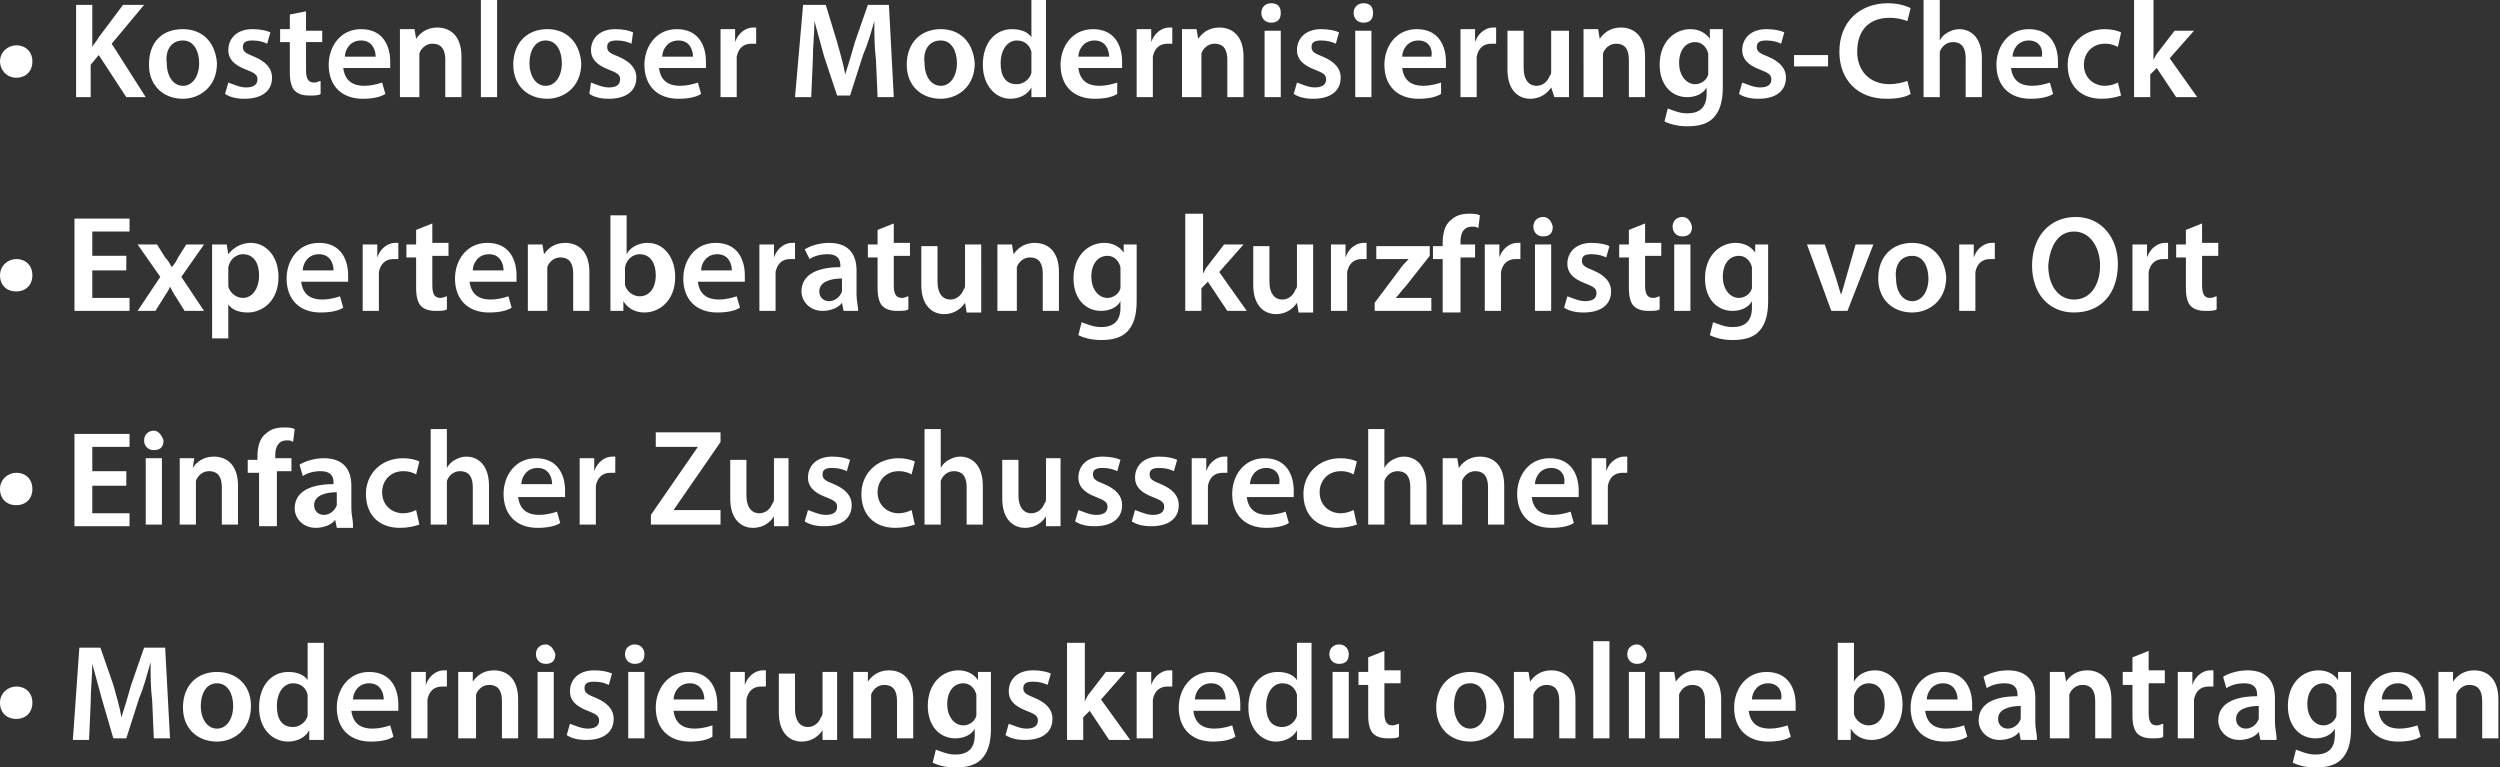 <?xml version="1.0" encoding="utf-8"?>
<!-- Generator: Adobe Illustrator 27.7.0, SVG Export Plug-In . SVG Version: 6.00 Build 0)  -->
<svg version="1.1" id="uuid-805ef5be-a164-449d-b305-e7ffd9c879d7"
	 xmlns="http://www.w3.org/2000/svg" xmlns:xlink="http://www.w3.org/1999/xlink" x="0px" y="0px" viewBox="0 0 154.4 47.4"
	 style="enable-background:new 0 0 154.4 47.4;" xml:space="preserve">
<rect x="0" y="0" width="154.4" height="47.4" fill="#333333" stroke="none"/>
<style type="text/css">
	.st0{clip-path:url(#SVGID_00000045584658401805869520000016108158160387322767_);fill:#FFFFFF;}
</style>
<g>
	<defs>
		<rect id="SVGID_1_" x="0" y="0" width="154.4" height="47.4"/>
	</defs>
	<clipPath id="SVGID_00000156545306646507750480000000764616166179109768_">
		<use xlink:href="#SVGID_1_"  style="overflow:visible;"/>
	</clipPath>
	<path style="clip-path:url(#SVGID_00000156545306646507750480000000764616166179109768_);fill:#FFFFFF;" d="M150.7,45.6h1v-2.4
		c0-0.1,0-0.2,0-0.3c0.1-0.3,0.4-0.6,0.8-0.6c0.6,0,0.8,0.4,0.8,1v2.3h1v-2.4c0-1.3-0.7-1.8-1.5-1.8c-0.7,0-1.1,0.4-1.3,0.7h0l0-0.6
		h-0.9c0,0.4,0,0.7,0,1.2V45.6z M147.1,43.2c0-0.4,0.3-1,1-1c0.7,0,0.9,0.6,0.9,1H147.1z M149.8,43.9c0-0.1,0-0.2,0-0.4
		c0-0.9-0.4-2-1.8-2c-1.3,0-2,1.1-2,2.2c0,1.3,0.8,2.1,2.1,2.1c0.6,0,1.1-0.1,1.4-0.3l-0.2-0.7c-0.3,0.1-0.7,0.2-1.1,0.2
		c-0.7,0-1.2-0.3-1.3-1.1H149.8z M144.3,43.8c0,0.1,0,0.3,0,0.4c-0.1,0.4-0.5,0.6-0.8,0.6c-0.6,0-1-0.6-1-1.3c0-0.8,0.4-1.3,1-1.3
		c0.4,0,0.7,0.3,0.8,0.7c0,0.1,0,0.2,0,0.3V43.8z M144.4,41.5l0,0.5h0c-0.2-0.3-0.6-0.6-1.2-0.6c-1,0-1.9,0.8-1.9,2.2
		c0,1.2,0.7,2,1.7,2c0.5,0,1-0.2,1.2-0.6h0v0.4c0,0.9-0.5,1.2-1.2,1.2c-0.5,0-0.9-0.2-1.2-0.3l-0.2,0.8c0.4,0.2,0.9,0.3,1.4,0.3
		c0.6,0,1.2-0.1,1.6-0.5c0.4-0.4,0.6-1,0.6-1.9v-2.3c0-0.6,0-0.9,0-1.2H144.4z M139.5,44.2c0,0.1,0,0.2,0,0.2
		c-0.1,0.3-0.4,0.6-0.8,0.6c-0.3,0-0.6-0.2-0.6-0.6c0-0.6,0.7-0.8,1.4-0.8V44.2z M140.6,45.6c0-0.3-0.1-0.6-0.1-1v-1.5
		c0-0.9-0.4-1.7-1.7-1.7c-0.6,0-1.2,0.2-1.5,0.4l0.2,0.7c0.3-0.2,0.7-0.3,1.1-0.3c0.7,0,0.8,0.4,0.8,0.7V43c-1.5,0-2.4,0.5-2.4,1.5
		c0,0.6,0.5,1.2,1.3,1.2c0.5,0,1-0.2,1.2-0.5h0l0.1,0.5H140.6z M134.5,45.6h1v-2.1c0-0.1,0-0.2,0-0.3c0.1-0.5,0.4-0.8,0.9-0.8
		c0.1,0,0.2,0,0.3,0v-1c-0.1,0-0.1,0-0.2,0c-0.4,0-0.9,0.3-1.1,0.9h0l0-0.8h-0.9c0,0.4,0,0.8,0,1.3V45.6z M131.7,40.6v0.9h-0.6v0.8
		h0.6v1.9c0,0.5,0.1,0.9,0.3,1.1c0.2,0.2,0.5,0.3,0.9,0.3c0.3,0,0.6,0,0.7-0.1l0-0.8c-0.1,0-0.2,0.1-0.4,0.1c-0.4,0-0.5-0.3-0.5-0.8
		v-1.8h1v-0.8h-1v-1.2L131.7,40.6z M126.8,45.6h1v-2.4c0-0.1,0-0.2,0-0.3c0.1-0.3,0.4-0.6,0.8-0.6c0.6,0,0.8,0.4,0.8,1v2.3h1v-2.4
		c0-1.3-0.7-1.8-1.5-1.8c-0.7,0-1.1,0.4-1.3,0.7h0l-0.1-0.6h-0.9c0,0.4,0,0.7,0,1.2V45.6z M124.8,44.2c0,0.1,0,0.2,0,0.2
		c-0.1,0.3-0.4,0.6-0.8,0.6c-0.3,0-0.6-0.2-0.6-0.6c0-0.6,0.7-0.8,1.4-0.8V44.2z M125.8,45.6c0-0.3-0.1-0.6-0.1-1v-1.5
		c0-0.9-0.4-1.7-1.7-1.7c-0.6,0-1.2,0.2-1.5,0.4l0.2,0.7c0.3-0.2,0.7-0.3,1.1-0.3c0.7,0,0.8,0.4,0.8,0.7V43c-1.5,0-2.4,0.5-2.4,1.5
		c0,0.6,0.5,1.2,1.3,1.2c0.5,0,1-0.2,1.2-0.5h0l0.1,0.5H125.8z M119,43.2c0-0.4,0.3-1,1-1c0.7,0,0.9,0.6,0.9,1H119z M121.8,43.9
		c0-0.1,0-0.2,0-0.4c0-0.9-0.4-2-1.8-2c-1.3,0-2,1.1-2,2.2c0,1.3,0.8,2.1,2.1,2.1c0.6,0,1.1-0.1,1.4-0.3l-0.2-0.7
		c-0.3,0.1-0.7,0.2-1.1,0.2c-0.7,0-1.2-0.3-1.3-1.1H121.8z M114.5,43.3c0-0.1,0-0.2,0-0.3c0.1-0.5,0.5-0.8,0.9-0.8
		c0.7,0,1,0.6,1,1.3c0,0.8-0.4,1.3-1,1.3c-0.4,0-0.8-0.3-0.9-0.7c0-0.1,0-0.2,0-0.2V43.3z M114.3,45.6l0-0.6h0
		c0.3,0.5,0.8,0.7,1.3,0.7c0.9,0,1.9-0.7,1.9-2.2c0-1.2-0.7-2.1-1.7-2.1c-0.6,0-1.1,0.3-1.3,0.7h0v-2.4h-1v4.8c0,0.4,0,0.9,0,1.2
		H114.3z M108.2,43.2c0-0.4,0.3-1,1-1c0.7,0,0.9,0.6,0.8,1H108.2z M110.9,43.9c0-0.1,0-0.2,0-0.4c0-0.9-0.4-2-1.8-2
		c-1.3,0-2,1.1-2,2.2c0,1.3,0.8,2.1,2.1,2.1c0.6,0,1.1-0.1,1.4-0.3l-0.2-0.7c-0.3,0.1-0.7,0.2-1.1,0.2c-0.7,0-1.2-0.3-1.3-1.1H110.9
		z M102.7,45.6h1v-2.4c0-0.1,0-0.2,0-0.3c0.1-0.3,0.4-0.6,0.8-0.6c0.6,0,0.8,0.4,0.8,1v2.3h1v-2.4c0-1.3-0.7-1.8-1.5-1.8
		c-0.7,0-1.1,0.4-1.3,0.7h0l-0.1-0.6h-0.9c0,0.4,0,0.7,0,1.2V45.6z M101.1,39.8c-0.3,0-0.6,0.2-0.6,0.6c0,0.3,0.2,0.6,0.6,0.6
		c0.4,0,0.6-0.2,0.6-0.6C101.6,40.1,101.4,39.8,101.1,39.8 M101.6,41.5h-1v4.1h1V41.5z M98.4,45.6h1v-6h-1V45.6z M93.7,45.6h1v-2.4
		c0-0.1,0-0.2,0-0.3c0.1-0.3,0.4-0.6,0.8-0.6c0.6,0,0.8,0.4,0.8,1v2.3h1v-2.4c0-1.3-0.7-1.8-1.5-1.8c-0.7,0-1.1,0.4-1.3,0.7h0
		l-0.1-0.6h-0.9c0,0.4,0,0.7,0,1.2V45.6z M90.8,42.2c0.7,0,1,0.7,1,1.4c0,0.8-0.4,1.4-1,1.4c-0.6,0-1-0.6-1-1.4
		C89.8,42.9,90,42.2,90.8,42.2 M90.8,41.5c-1.2,0-2.1,0.8-2.1,2.2c0,1.3,0.9,2.1,2.1,2.1c1,0,2.1-0.7,2.1-2.2
		C92.8,42.3,92,41.5,90.8,41.5 M84.5,40.6v0.9h-0.6v0.8h0.6v1.9c0,0.5,0.1,0.9,0.3,1.1c0.2,0.2,0.5,0.3,0.9,0.3c0.3,0,0.6,0,0.7-0.1
		l0-0.8c-0.1,0-0.2,0.1-0.4,0.1c-0.4,0-0.5-0.3-0.5-0.8v-1.8h1v-0.8h-1v-1.2L84.5,40.6z M82.7,39.8c-0.3,0-0.6,0.2-0.6,0.6
		c0,0.3,0.2,0.6,0.6,0.6c0.4,0,0.6-0.2,0.6-0.6C83.3,40.1,83.1,39.8,82.7,39.8 M83.3,41.5h-1v4.1h1V41.5z M80.1,43.9
		c0,0.1,0,0.2,0,0.3c-0.1,0.4-0.5,0.7-0.9,0.7c-0.7,0-1-0.5-1-1.3c0-0.8,0.4-1.4,1-1.4c0.5,0,0.8,0.3,0.9,0.7c0,0.1,0,0.2,0,0.3
		V43.9z M80.1,39.7V42h0c-0.2-0.3-0.6-0.5-1.2-0.5c-1,0-1.8,0.8-1.8,2.2c0,1.3,0.8,2.1,1.7,2.1c0.6,0,1.1-0.3,1.3-0.7h0l0,0.6h0.9
		c0-0.3,0-0.7,0-1.2v-4.8H80.1z M73.8,43.2c0-0.4,0.3-1,1-1c0.7,0,0.9,0.6,0.9,1H73.8z M76.6,43.9c0-0.1,0-0.2,0-0.4
		c0-0.9-0.4-2-1.8-2c-1.3,0-2,1.1-2,2.2c0,1.3,0.8,2.1,2.1,2.1c0.6,0,1.1-0.1,1.4-0.3l-0.2-0.7c-0.3,0.1-0.7,0.2-1.1,0.2
		c-0.7,0-1.2-0.3-1.3-1.1H76.6z M70.2,45.6h1v-2.1c0-0.1,0-0.2,0-0.3c0.1-0.5,0.4-0.8,0.9-0.8c0.1,0,0.2,0,0.3,0v-1
		c-0.1,0-0.1,0-0.2,0c-0.4,0-0.9,0.3-1.1,0.9h0l0-0.8h-0.9c0,0.4,0,0.8,0,1.3V45.6z M66.9,39.7h-1v6h1v-1.4l0.4-0.4l1.2,1.8h1.3
		L68,43.2l1.5-1.7h-1.2l-1,1.3c-0.1,0.1-0.2,0.3-0.3,0.5h0V39.7z M62.1,45.4c0.3,0.2,0.7,0.3,1.2,0.3c1.1,0,1.7-0.5,1.7-1.3
		c0-0.6-0.4-1-1.1-1.3c-0.5-0.2-0.7-0.3-0.7-0.6c0-0.3,0.2-0.4,0.6-0.4c0.4,0,0.7,0.1,0.9,0.2l0.2-0.7c-0.2-0.1-0.6-0.2-1.1-0.2
		c-1,0-1.5,0.6-1.5,1.3c0,0.5,0.3,0.9,1.1,1.2c0.5,0.2,0.7,0.3,0.7,0.6c0,0.3-0.2,0.5-0.7,0.5c-0.4,0-0.8-0.2-1.1-0.3L62.1,45.4z
		 M60.3,43.8c0,0.1,0,0.3,0,0.4c-0.1,0.4-0.5,0.6-0.8,0.6c-0.6,0-1-0.6-1-1.3c0-0.8,0.4-1.3,1-1.3c0.4,0,0.7,0.3,0.8,0.7
		c0,0.1,0,0.2,0,0.3V43.8z M60.4,41.5l0,0.5h0c-0.2-0.3-0.6-0.6-1.2-0.6c-1,0-1.9,0.8-1.9,2.2c0,1.2,0.7,2,1.7,2
		c0.5,0,1-0.2,1.2-0.6h0v0.4c0,0.9-0.5,1.2-1.2,1.2c-0.5,0-0.9-0.2-1.2-0.3l-0.2,0.8c0.4,0.2,0.9,0.3,1.4,0.3c0.6,0,1.2-0.1,1.6-0.5
		c0.4-0.4,0.6-1,0.6-1.9v-2.3c0-0.6,0-0.9,0-1.2H60.4z M52.8,45.6h1v-2.4c0-0.1,0-0.2,0-0.3c0.1-0.3,0.4-0.6,0.8-0.6
		c0.6,0,0.8,0.4,0.8,1v2.3h1v-2.4c0-1.3-0.7-1.8-1.5-1.8c-0.7,0-1.1,0.4-1.3,0.7h0l0-0.6h-0.9c0,0.4,0,0.7,0,1.2V45.6z M51.8,41.5
		h-1V44c0,0.1,0,0.2-0.1,0.3c-0.1,0.3-0.4,0.6-0.8,0.6c-0.5,0-0.8-0.4-0.8-1.1v-2.2h-1V44c0,1.3,0.7,1.8,1.4,1.8
		c0.7,0,1.1-0.4,1.3-0.7h0l0,0.6h0.9c0-0.3,0-0.7,0-1.2V41.5z M45.1,45.6h1v-2.1c0-0.1,0-0.2,0-0.3c0.1-0.5,0.4-0.8,0.9-0.8
		c0.1,0,0.2,0,0.3,0v-1c-0.1,0-0.1,0-0.2,0c-0.4,0-0.9,0.3-1.1,0.9h0l0-0.8h-0.9c0,0.4,0,0.8,0,1.3V45.6z M41.6,43.2
		c0-0.4,0.3-1,1-1c0.7,0,0.9,0.6,0.9,1H41.6z M44.3,43.9c0-0.1,0-0.2,0-0.4c0-0.9-0.4-2-1.8-2c-1.3,0-2,1.1-2,2.2
		c0,1.3,0.8,2.1,2.1,2.1c0.6,0,1.1-0.1,1.4-0.3L44,44.8c-0.3,0.1-0.7,0.2-1.1,0.2c-0.7,0-1.2-0.3-1.3-1.1H44.3z M39.2,39.8
		c-0.3,0-0.6,0.2-0.6,0.6c0,0.3,0.2,0.6,0.6,0.6c0.4,0,0.6-0.2,0.6-0.6C39.8,40.1,39.6,39.8,39.2,39.8 M39.8,41.5h-1v4.1h1V41.5z
		 M35,45.4c0.3,0.2,0.7,0.3,1.2,0.3c1.1,0,1.7-0.5,1.7-1.3c0-0.6-0.4-1-1.1-1.3c-0.5-0.2-0.7-0.3-0.7-0.6c0-0.3,0.2-0.4,0.6-0.4
		c0.4,0,0.7,0.1,0.9,0.2l0.2-0.7c-0.2-0.1-0.6-0.2-1.1-0.2c-1,0-1.5,0.6-1.5,1.3c0,0.5,0.3,0.9,1.1,1.2c0.5,0.2,0.7,0.3,0.7,0.6
		c0,0.3-0.2,0.5-0.7,0.5c-0.4,0-0.8-0.2-1.1-0.3L35,45.4z M33.7,39.8c-0.3,0-0.6,0.2-0.6,0.6c0,0.3,0.2,0.6,0.6,0.6
		c0.4,0,0.6-0.2,0.6-0.6C34.2,40.1,34,39.8,33.7,39.8 M34.2,41.5h-1v4.1h1V41.5z M28.4,45.6h1v-2.4c0-0.1,0-0.2,0-0.3
		c0.1-0.3,0.4-0.6,0.8-0.6c0.6,0,0.8,0.4,0.8,1v2.3h1v-2.4c0-1.3-0.7-1.8-1.5-1.8c-0.7,0-1.1,0.4-1.3,0.7h0l0-0.6h-0.9
		c0,0.4,0,0.7,0,1.2V45.6z M25.4,45.6h1v-2.1c0-0.1,0-0.2,0-0.3c0.1-0.5,0.4-0.8,0.9-0.8c0.1,0,0.2,0,0.3,0v-1c-0.1,0-0.1,0-0.2,0
		c-0.4,0-0.9,0.3-1.1,0.9h0l0-0.8h-0.9c0,0.4,0,0.8,0,1.3V45.6z M21.8,43.2c0-0.4,0.3-1,1-1c0.7,0,0.9,0.6,0.9,1H21.8z M24.6,43.9
		c0-0.1,0-0.2,0-0.4c0-0.9-0.4-2-1.8-2c-1.3,0-2,1.1-2,2.2c0,1.3,0.8,2.1,2.1,2.1c0.6,0,1.1-0.1,1.4-0.3l-0.2-0.7
		c-0.3,0.1-0.7,0.2-1.1,0.2c-0.7,0-1.2-0.3-1.3-1.1H24.6z M19,43.9c0,0.1,0,0.2,0,0.3c-0.1,0.4-0.5,0.7-0.9,0.7c-0.7,0-1-0.5-1-1.3
		c0-0.8,0.4-1.4,1-1.4c0.5,0,0.8,0.3,0.9,0.7c0,0.1,0,0.2,0,0.3V43.9z M19,39.7V42h0c-0.2-0.3-0.6-0.5-1.2-0.5c-1,0-1.8,0.8-1.8,2.2
		c0,1.3,0.8,2.1,1.8,2.1c0.6,0,1.1-0.3,1.3-0.7h0l0,0.6h0.9c0-0.3,0-0.7,0-1.2v-4.8H19z M13.4,42.2c0.7,0,1,0.7,1,1.4
		c0,0.8-0.4,1.4-1,1.4c-0.6,0-1-0.6-1-1.4C12.4,42.9,12.7,42.2,13.4,42.2 M13.4,41.5c-1.2,0-2.1,0.8-2.1,2.2c0,1.3,0.9,2.1,2.1,2.1
		c1,0,2.1-0.7,2.1-2.2C15.5,42.3,14.6,41.5,13.4,41.5 M9.5,45.6h1L10.2,40H8.9l-0.8,2.3c-0.2,0.7-0.4,1.4-0.6,2h0
		c-0.1-0.6-0.3-1.3-0.5-2L6.2,40H4.9l-0.4,5.7h1l0.1-2.3c0-0.8,0.1-1.7,0.1-2.4h0c0.2,0.7,0.4,1.5,0.6,2.2L7,45.6h0.8l0.8-2.5
		c0.3-0.7,0.5-1.5,0.7-2.2h0c0,0.8,0,1.6,0.1,2.4L9.5,45.6z M1,44.4c0.6,0,1-0.4,1-1c0-0.6-0.4-1-1-1c-0.5,0-1,0.4-1,1
		C0,44,0.4,44.4,1,44.4"/>
	<path style="clip-path:url(#SVGID_00000156545306646507750480000000764616166179109768_);fill:#FFFFFF;" d="M98.3,32.4h1v-2.1
		c0-0.1,0-0.2,0-0.3c0.1-0.5,0.4-0.8,0.9-0.8c0.1,0,0.2,0,0.3,0v-1c-0.1,0-0.1,0-0.2,0c-0.4,0-0.9,0.3-1.1,0.9h0l0-0.8h-0.9
		c0,0.4,0,0.8,0,1.3V32.4z M94.8,29.9c0-0.4,0.3-1,1-1c0.7,0,0.9,0.6,0.8,1H94.8z M97.5,30.7c0-0.1,0-0.2,0-0.4c0-0.9-0.4-2-1.8-2
		c-1.3,0-2,1.1-2,2.2c0,1.3,0.8,2.1,2.1,2.1c0.6,0,1.1-0.1,1.4-0.3l-0.2-0.7c-0.3,0.1-0.7,0.2-1.1,0.2c-0.7,0-1.2-0.3-1.3-1.1H97.5z
		 M89.3,32.4h1V30c0-0.1,0-0.2,0-0.3c0.1-0.3,0.4-0.6,0.8-0.6c0.6,0,0.8,0.4,0.8,1v2.3h1V30c0-1.3-0.7-1.8-1.5-1.8
		c-0.7,0-1.1,0.4-1.3,0.7h0l-0.1-0.6h-0.9c0,0.4,0,0.7,0,1.2V32.4z M84.5,32.4h1V30c0-0.1,0-0.2,0-0.3c0.1-0.3,0.4-0.6,0.8-0.6
		c0.6,0,0.8,0.4,0.8,1v2.3h1V30c0-1.3-0.7-1.8-1.4-1.8c-0.3,0-0.5,0.1-0.7,0.2c-0.2,0.1-0.4,0.3-0.5,0.5h0v-2.4h-1V32.4z M83.6,31.5
		c-0.2,0.1-0.5,0.2-0.8,0.2c-0.7,0-1.3-0.5-1.3-1.3c0-0.7,0.5-1.3,1.3-1.3c0.4,0,0.6,0.1,0.8,0.2l0.2-0.8c-0.2-0.1-0.6-0.2-1-0.2
		c-1.4,0-2.3,1-2.3,2.2c0,1.3,0.8,2.1,2.1,2.1c0.5,0,0.9-0.1,1.2-0.2L83.6,31.5z M77.2,29.9c0-0.4,0.3-1,1-1c0.7,0,0.9,0.6,0.8,1
		H77.2z M79.9,30.7c0-0.1,0-0.2,0-0.4c0-0.9-0.4-2-1.8-2c-1.3,0-2,1.1-2,2.2c0,1.3,0.8,2.1,2.1,2.1c0.6,0,1.1-0.1,1.4-0.3l-0.2-0.7
		c-0.3,0.1-0.7,0.2-1.1,0.2c-0.7,0-1.2-0.3-1.3-1.1H79.9z M73.6,32.4h1v-2.1c0-0.1,0-0.2,0-0.3c0.1-0.5,0.4-0.8,0.9-0.8
		c0.1,0,0.2,0,0.3,0v-1c-0.1,0-0.1,0-0.2,0c-0.4,0-0.9,0.3-1.1,0.9h0l0-0.8h-0.9c0,0.4,0,0.8,0,1.3V32.4z M69.9,32.2
		c0.3,0.2,0.7,0.3,1.2,0.3c1.1,0,1.7-0.5,1.7-1.3c0-0.6-0.4-1-1.1-1.3c-0.5-0.2-0.7-0.3-0.7-0.6c0-0.3,0.2-0.4,0.6-0.4
		c0.4,0,0.7,0.1,0.9,0.2l0.2-0.7c-0.2-0.1-0.6-0.2-1.1-0.2c-1,0-1.5,0.6-1.5,1.3c0,0.5,0.3,0.9,1.1,1.2c0.5,0.2,0.7,0.3,0.7,0.6
		c0,0.3-0.2,0.5-0.7,0.5c-0.4,0-0.8-0.2-1.1-0.3L69.9,32.2z M66.4,32.2c0.3,0.2,0.7,0.3,1.2,0.3c1.1,0,1.7-0.5,1.7-1.3
		c0-0.6-0.4-1-1.1-1.3c-0.5-0.2-0.7-0.3-0.7-0.6c0-0.3,0.2-0.4,0.6-0.4c0.4,0,0.7,0.1,0.9,0.2l0.2-0.7c-0.2-0.1-0.6-0.2-1.1-0.2
		c-1,0-1.5,0.6-1.5,1.3c0,0.5,0.3,0.9,1.1,1.2c0.5,0.2,0.7,0.3,0.7,0.6c0,0.3-0.2,0.5-0.7,0.5c-0.4,0-0.8-0.2-1.1-0.3L66.4,32.2z
		 M65.6,28.3h-1v2.5c0,0.1,0,0.2-0.1,0.3c-0.1,0.3-0.4,0.6-0.8,0.6c-0.5,0-0.8-0.4-0.8-1.1v-2.2h-1v2.4c0,1.3,0.7,1.8,1.4,1.8
		c0.7,0,1.1-0.4,1.3-0.7h0l0,0.6h0.9c0-0.3,0-0.7,0-1.2V28.3z M57.1,32.4h1V30c0-0.1,0-0.2,0-0.3c0.1-0.3,0.4-0.6,0.8-0.6
		c0.6,0,0.8,0.4,0.8,1v2.3h1V30c0-1.3-0.7-1.8-1.4-1.8c-0.3,0-0.5,0.1-0.7,0.2c-0.2,0.1-0.4,0.3-0.5,0.5h0v-2.4h-1V32.4z M56.3,31.5
		c-0.2,0.1-0.5,0.2-0.8,0.2c-0.7,0-1.3-0.5-1.3-1.3c0-0.7,0.5-1.3,1.3-1.3c0.4,0,0.6,0.1,0.8,0.2l0.2-0.8c-0.2-0.1-0.6-0.2-1-0.2
		c-1.4,0-2.3,1-2.3,2.2c0,1.3,0.8,2.1,2.1,2.1c0.5,0,0.9-0.1,1.2-0.2L56.3,31.5z M49.7,32.2c0.3,0.2,0.7,0.3,1.2,0.3
		c1.1,0,1.7-0.5,1.7-1.3c0-0.6-0.4-1-1.1-1.3c-0.5-0.2-0.7-0.3-0.7-0.6c0-0.3,0.2-0.4,0.6-0.4c0.4,0,0.7,0.1,0.9,0.2l0.2-0.7
		c-0.2-0.1-0.6-0.2-1.1-0.2c-1,0-1.5,0.6-1.5,1.3c0,0.5,0.3,0.9,1.1,1.2c0.5,0.2,0.7,0.3,0.7,0.6c0,0.3-0.2,0.5-0.7,0.5
		c-0.4,0-0.8-0.2-1.1-0.3L49.7,32.2z M48.8,28.3h-1v2.5c0,0.1,0,0.2-0.1,0.3c-0.1,0.3-0.4,0.6-0.8,0.6c-0.5,0-0.8-0.4-0.8-1.1v-2.2
		h-1v2.4c0,1.3,0.7,1.8,1.4,1.8c0.7,0,1.1-0.4,1.3-0.7h0l0,0.6h0.9c0-0.3,0-0.7,0-1.2V28.3z M40.2,32.4h4.3v-0.9h-2.9v0l2.9-4.2
		v-0.6h-4v0.9h2.6v0l-2.9,4.2V32.4z M35.8,32.4h1v-2.1c0-0.1,0-0.2,0-0.3c0.1-0.5,0.4-0.8,0.9-0.8c0.1,0,0.2,0,0.3,0v-1
		c-0.1,0-0.1,0-0.2,0c-0.4,0-0.9,0.3-1.1,0.9h0l0-0.8h-0.9c0,0.4,0,0.8,0,1.3V32.4z M32.2,29.9c0-0.4,0.3-1,1-1c0.7,0,0.9,0.6,0.9,1
		H32.2z M34.9,30.7c0-0.1,0-0.2,0-0.4c0-0.9-0.4-2-1.8-2c-1.3,0-2,1.1-2,2.2c0,1.3,0.8,2.1,2.1,2.1c0.6,0,1.1-0.1,1.4-0.3l-0.2-0.7
		c-0.3,0.1-0.7,0.2-1.1,0.2c-0.7,0-1.2-0.3-1.3-1.1H34.9z M26.6,32.4h1V30c0-0.1,0-0.2,0-0.3c0.1-0.3,0.4-0.6,0.8-0.6
		c0.6,0,0.8,0.4,0.8,1v2.3h1V30c0-1.3-0.7-1.8-1.4-1.8c-0.3,0-0.5,0.1-0.7,0.2c-0.2,0.1-0.4,0.3-0.5,0.5h0v-2.4h-1V32.4z M25.7,31.5
		c-0.2,0.1-0.5,0.2-0.8,0.2c-0.7,0-1.3-0.5-1.3-1.3c0-0.7,0.5-1.3,1.3-1.3c0.4,0,0.6,0.1,0.8,0.2l0.2-0.8c-0.2-0.1-0.6-0.2-1-0.2
		c-1.4,0-2.3,1-2.3,2.2c0,1.3,0.8,2.1,2.1,2.1c0.5,0,0.9-0.1,1.2-0.2L25.7,31.5z M20.8,31c0,0.1,0,0.2,0,0.2
		c-0.1,0.3-0.4,0.6-0.8,0.6c-0.3,0-0.6-0.2-0.6-0.6c0-0.6,0.7-0.8,1.4-0.8V31z M21.8,32.4c0-0.3-0.1-0.6-0.1-1V30
		c0-0.9-0.4-1.7-1.7-1.7c-0.6,0-1.2,0.2-1.5,0.4l0.2,0.7c0.3-0.2,0.7-0.3,1.1-0.3c0.7,0,0.8,0.4,0.8,0.7v0.1c-1.5,0-2.4,0.5-2.4,1.5
		c0,0.6,0.5,1.2,1.3,1.2c0.5,0,1-0.2,1.2-0.5h0l0.1,0.5H21.8z M17.1,32.4v-3.3H18v-0.8H17v-0.2c0-0.5,0.2-0.9,0.7-0.9
		c0.2,0,0.3,0,0.4,0.1l0.1-0.8c-0.2-0.1-0.4-0.1-0.7-0.1c-0.4,0-0.8,0.1-1.1,0.4c-0.4,0.3-0.5,0.9-0.5,1.4v0.2h-0.6v0.8H16v3.3H17.1
		z M11.1,32.4h1V30c0-0.1,0-0.2,0-0.3c0.1-0.3,0.4-0.6,0.8-0.6c0.6,0,0.8,0.4,0.8,1v2.3h1V30c0-1.3-0.7-1.8-1.5-1.8
		c-0.7,0-1.1,0.4-1.3,0.7h0L12,28.3h-0.9c0,0.4,0,0.7,0,1.2V32.4z M9.5,26.6c-0.3,0-0.6,0.2-0.6,0.6c0,0.3,0.2,0.6,0.6,0.6
		c0.4,0,0.6-0.2,0.6-0.6C10,26.9,9.8,26.6,9.5,26.6 M10,28.3h-1v4.1h1V28.3z M7.8,29.1H5.7v-1.5h2.3v-0.8H4.6v5.7h3.4v-0.8H5.7v-1.7
		h2.1V29.1z M1,31.2c0.6,0,1-0.4,1-1c0-0.6-0.4-1-1-1c-0.5,0-1,0.4-1,1C0,30.8,0.4,31.2,1,31.2"/>
	<path style="clip-path:url(#SVGID_00000156545306646507750480000000764616166179109768_);fill:#FFFFFF;" d="M135,14.2v0.9h-0.6v0.8
		h0.6v1.9c0,0.5,0.1,0.9,0.3,1.1c0.2,0.2,0.5,0.3,0.9,0.3c0.3,0,0.6,0,0.7-0.1l0-0.8c-0.1,0-0.2,0.1-0.4,0.1c-0.4,0-0.5-0.3-0.5-0.8
		v-1.8h1v-0.8h-1v-1.2L135,14.2z M131.7,19.2h1v-2.1c0-0.1,0-0.2,0-0.3c0.1-0.5,0.4-0.8,0.9-0.8c0.1,0,0.2,0,0.3,0v-1
		c-0.1,0-0.1,0-0.2,0c-0.4,0-0.9,0.3-1.1,0.9h0l0-0.8h-0.9c0,0.4,0,0.8,0,1.3V19.2z M128.1,14.3c1,0,1.6,1,1.6,2.1
		c0,1.2-0.6,2.1-1.6,2.1c-1,0-1.6-0.9-1.6-2.1C126.6,15.2,127.1,14.3,128.1,14.3 M128.2,13.4c-1.6,0-2.7,1.2-2.7,3
		c0,1.7,1,2.9,2.6,2.9c1.6,0,2.7-1.1,2.7-3C130.8,14.7,129.8,13.4,128.2,13.4 M121,19.2h1v-2.1c0-0.1,0-0.2,0-0.3
		c0.1-0.5,0.4-0.8,0.9-0.8c0.1,0,0.2,0,0.3,0v-1c-0.1,0-0.1,0-0.2,0c-0.4,0-0.9,0.3-1.1,0.9h0l0-0.8h-0.9c0,0.4,0,0.8,0,1.3V19.2z
		 M118.1,15.8c0.7,0,1,0.7,1,1.4c0,0.8-0.4,1.4-1,1.4c-0.6,0-1-0.6-1-1.4C117,16.5,117.3,15.8,118.1,15.8 M118.1,15
		c-1.2,0-2.1,0.8-2.1,2.2c0,1.3,0.9,2.1,2.1,2.1c1,0,2.1-0.7,2.1-2.2C120.1,15.9,119.3,15,118.1,15 M111.6,15.1l1.5,4.1h1l1.6-4.1
		h-1.1l-0.6,2.1c-0.1,0.4-0.2,0.7-0.3,1h0c-0.1-0.3-0.2-0.7-0.3-1l-0.7-2.1H111.6z M108.2,17.4c0,0.1,0,0.3,0,0.4
		c-0.1,0.4-0.5,0.6-0.8,0.6c-0.6,0-1-0.6-1-1.3c0-0.8,0.4-1.3,1-1.3c0.4,0,0.7,0.3,0.8,0.7c0,0.1,0,0.2,0,0.3V17.4z M108.4,15.1
		l0,0.5h0c-0.2-0.3-0.6-0.6-1.2-0.6c-1,0-1.9,0.8-1.9,2.2c0,1.2,0.7,2,1.7,2c0.5,0,1-0.2,1.2-0.6h0v0.4c0,0.9-0.5,1.2-1.2,1.2
		c-0.5,0-0.9-0.2-1.2-0.3l-0.2,0.8c0.4,0.2,0.9,0.3,1.4,0.3c0.6,0,1.2-0.1,1.6-0.5c0.4-0.4,0.6-1,0.6-1.9v-2.3c0-0.6,0-0.9,0-1.2
		H108.4z M103.9,13.4c-0.3,0-0.6,0.2-0.6,0.6c0,0.3,0.2,0.6,0.6,0.6c0.4,0,0.6-0.2,0.6-0.6C104.4,13.6,104.2,13.4,103.9,13.4
		 M104.4,15.1h-1v4.1h1V15.1z M100.6,14.2v0.9H100v0.8h0.6v1.9c0,0.5,0.1,0.9,0.3,1.1c0.2,0.2,0.5,0.3,0.9,0.3c0.3,0,0.6,0,0.7-0.1
		l0-0.8c-0.1,0-0.2,0.1-0.4,0.1c-0.4,0-0.5-0.3-0.5-0.8v-1.8h1v-0.8h-1v-1.2L100.6,14.2z M96.6,19c0.3,0.2,0.7,0.3,1.2,0.3
		c1.1,0,1.7-0.5,1.7-1.3c0-0.6-0.4-1-1.1-1.3c-0.5-0.2-0.7-0.3-0.7-0.6c0-0.3,0.2-0.4,0.6-0.4c0.4,0,0.7,0.1,0.9,0.2l0.2-0.7
		c-0.2-0.1-0.6-0.2-1.1-0.2c-1,0-1.5,0.6-1.5,1.3c0,0.5,0.3,0.9,1.1,1.2c0.5,0.2,0.7,0.3,0.7,0.6c0,0.3-0.2,0.5-0.7,0.5
		c-0.4,0-0.8-0.2-1.1-0.3L96.6,19z M95.3,13.4c-0.3,0-0.6,0.2-0.6,0.6c0,0.3,0.2,0.6,0.6,0.6c0.4,0,0.6-0.2,0.6-0.6
		C95.8,13.6,95.6,13.4,95.3,13.4 M95.8,15.1h-1v4.1h1V15.1z M91.7,19.2h1v-2.1c0-0.1,0-0.2,0-0.3c0.1-0.5,0.4-0.8,0.9-0.8
		c0.1,0,0.2,0,0.3,0v-1c-0.1,0-0.1,0-0.2,0c-0.4,0-0.9,0.3-1.1,0.9h0l0-0.8h-0.9c0,0.4,0,0.8,0,1.3V19.2z M90.2,19.2v-3.3h0.9v-0.8
		h-0.9v-0.2c0-0.5,0.2-0.9,0.7-0.9c0.2,0,0.3,0,0.4,0.1l0.1-0.8c-0.2-0.1-0.4-0.1-0.7-0.1c-0.4,0-0.8,0.1-1.1,0.4
		c-0.4,0.3-0.5,0.9-0.5,1.4v0.2h-0.6v0.8h0.6v3.3H90.2z M84.9,19.2h3.5v-0.8h-2.2v0c0.2-0.2,0.4-0.5,0.6-0.7l1.5-1.9v-0.6H85v0.8h2
		v0c-0.2,0.2-0.4,0.4-0.6,0.7l-1.5,2V19.2z M82.2,19.2h1v-2.1c0-0.1,0-0.2,0-0.3c0.1-0.5,0.4-0.8,0.9-0.8c0.1,0,0.2,0,0.3,0v-1
		c-0.1,0-0.1,0-0.2,0c-0.4,0-0.9,0.3-1.1,0.9h0l0-0.8h-0.9c0,0.4,0,0.8,0,1.3V19.2z M81.1,15.1h-1v2.5c0,0.1,0,0.2-0.1,0.3
		c-0.1,0.3-0.4,0.6-0.8,0.6c-0.5,0-0.8-0.4-0.8-1.1v-2.2h-1v2.4c0,1.3,0.7,1.8,1.4,1.8c0.7,0,1.1-0.4,1.3-0.7h0l0.1,0.6h0.9
		c0-0.3,0-0.7,0-1.2V15.1z M74.2,13.2h-1v6h1v-1.4l0.4-0.4l1.2,1.8H77l-1.7-2.4l1.5-1.7h-1.2l-1,1.3c-0.1,0.1-0.2,0.3-0.3,0.5h0
		V13.2z M69.2,17.4c0,0.1,0,0.3,0,0.4c-0.1,0.4-0.5,0.6-0.8,0.6c-0.6,0-1-0.6-1-1.3c0-0.8,0.4-1.3,1-1.3c0.4,0,0.7,0.3,0.8,0.7
		c0,0.1,0,0.2,0,0.3V17.4z M69.4,15.1l0,0.5h0c-0.2-0.3-0.6-0.6-1.2-0.6c-1,0-1.9,0.8-1.9,2.2c0,1.2,0.7,2,1.7,2
		c0.5,0,1-0.2,1.2-0.6h0v0.4c0,0.9-0.5,1.2-1.2,1.2c-0.5,0-0.9-0.2-1.2-0.3l-0.2,0.8c0.4,0.2,0.9,0.3,1.4,0.3c0.6,0,1.2-0.1,1.6-0.5
		c0.4-0.4,0.6-1,0.6-1.9v-2.3c0-0.6,0-0.9,0-1.2H69.4z M61.8,19.2h1v-2.4c0-0.1,0-0.2,0-0.3c0.1-0.3,0.4-0.6,0.8-0.6
		c0.6,0,0.8,0.4,0.8,1v2.3h1v-2.4c0-1.3-0.7-1.8-1.5-1.8c-0.7,0-1.1,0.4-1.3,0.7h0l-0.1-0.6h-0.9c0,0.4,0,0.7,0,1.2V19.2z
		 M60.6,15.1h-1v2.5c0,0.1,0,0.2-0.1,0.3c-0.1,0.3-0.4,0.6-0.8,0.6c-0.5,0-0.8-0.4-0.8-1.1v-2.2h-1v2.4c0,1.3,0.7,1.8,1.4,1.8
		c0.7,0,1.1-0.4,1.3-0.7h0l0.1,0.6h0.9c0-0.3,0-0.7,0-1.2V15.1z M54.2,14.2v0.9h-0.6v0.8h0.6v1.9c0,0.5,0.1,0.9,0.3,1.1
		c0.2,0.2,0.5,0.3,0.9,0.3c0.3,0,0.6,0,0.7-0.1l0-0.8c-0.1,0-0.2,0.1-0.4,0.1c-0.4,0-0.5-0.3-0.5-0.8v-1.8h1v-0.8h-1v-1.2L54.2,14.2
		z M52,17.8c0,0.1,0,0.2,0,0.2c-0.1,0.3-0.4,0.6-0.8,0.6c-0.3,0-0.6-0.2-0.6-0.6c0-0.6,0.7-0.8,1.4-0.8V17.8z M53,19.2
		c0-0.3-0.1-0.6-0.1-1v-1.5c0-0.9-0.4-1.7-1.7-1.7c-0.6,0-1.2,0.2-1.5,0.4L50,16c0.3-0.2,0.7-0.3,1.1-0.3c0.7,0,0.8,0.4,0.8,0.7v0.1
		c-1.5,0-2.4,0.5-2.4,1.5c0,0.6,0.5,1.2,1.3,1.2c0.5,0,1-0.2,1.2-0.5h0l0.1,0.5H53z M46.9,19.2h1v-2.1c0-0.1,0-0.2,0-0.3
		c0.1-0.5,0.4-0.8,0.9-0.8c0.1,0,0.2,0,0.3,0v-1c-0.1,0-0.1,0-0.2,0c-0.4,0-0.9,0.3-1.1,0.9h0l0-0.8h-0.9c0,0.4,0,0.8,0,1.3V19.2z
		 M43.3,16.7c0-0.4,0.3-1,1-1c0.7,0,0.9,0.6,0.9,1H43.3z M46,17.4c0-0.1,0-0.2,0-0.4c0-0.9-0.4-2-1.8-2c-1.3,0-2,1.1-2,2.2
		c0,1.3,0.8,2.1,2.1,2.1c0.6,0,1.1-0.1,1.4-0.3l-0.2-0.7c-0.3,0.1-0.7,0.2-1.1,0.2c-0.7,0-1.2-0.3-1.3-1.1H46z M38.6,16.8
		c0-0.1,0-0.2,0-0.3c0.1-0.5,0.5-0.8,0.9-0.8c0.7,0,1,0.6,1,1.3c0,0.8-0.4,1.3-1,1.3c-0.4,0-0.8-0.3-0.9-0.7c0-0.1,0-0.2,0-0.2V16.8
		z M38.5,19.2l0-0.6h0c0.3,0.5,0.8,0.7,1.3,0.7c0.9,0,1.9-0.7,1.9-2.2c0-1.2-0.7-2.1-1.7-2.1c-0.6,0-1.1,0.3-1.3,0.7h0v-2.4h-1V18
		c0,0.4,0,0.9,0,1.2H38.5z M32.8,19.2h1v-2.4c0-0.1,0-0.2,0-0.3c0.1-0.3,0.4-0.6,0.8-0.6c0.6,0,0.8,0.4,0.8,1v2.3h1v-2.4
		c0-1.3-0.7-1.8-1.5-1.8c-0.7,0-1.1,0.4-1.3,0.7h0l-0.1-0.6h-0.9c0,0.4,0,0.7,0,1.2V19.2z M29.2,16.7c0-0.4,0.3-1,1-1
		c0.7,0,0.9,0.6,0.9,1H29.2z M31.9,17.4c0-0.1,0-0.2,0-0.4c0-0.9-0.4-2-1.8-2c-1.3,0-2,1.1-2,2.2c0,1.3,0.8,2.1,2.1,2.1
		c0.6,0,1.1-0.1,1.4-0.3l-0.2-0.7c-0.3,0.1-0.7,0.2-1.1,0.2c-0.7,0-1.2-0.3-1.3-1.1H31.9z M25.7,14.2v0.9h-0.6v0.8h0.6v1.9
		c0,0.5,0.1,0.9,0.3,1.1c0.2,0.2,0.5,0.3,0.9,0.3c0.3,0,0.6,0,0.7-0.1l0-0.8c-0.1,0-0.2,0.1-0.4,0.1c-0.4,0-0.5-0.3-0.5-0.8v-1.8h1
		v-0.8h-1v-1.2L25.7,14.2z M22.4,19.2h1v-2.1c0-0.1,0-0.2,0-0.3c0.1-0.5,0.4-0.8,0.9-0.8c0.1,0,0.2,0,0.3,0v-1c-0.1,0-0.1,0-0.2,0
		c-0.4,0-0.9,0.3-1.1,0.9h0l0-0.8h-0.9c0,0.4,0,0.8,0,1.3V19.2z M18.7,16.7c0-0.4,0.3-1,1-1c0.7,0,0.9,0.6,0.9,1H18.7z M21.5,17.4
		c0-0.1,0-0.2,0-0.4c0-0.9-0.4-2-1.8-2c-1.3,0-2,1.1-2,2.2c0,1.3,0.8,2.1,2.1,2.1c0.6,0,1.1-0.1,1.4-0.3l-0.2-0.7
		c-0.3,0.1-0.7,0.2-1.1,0.2c-0.7,0-1.2-0.3-1.3-1.1H21.5z M14.1,16.8c0-0.1,0-0.2,0-0.3c0.1-0.5,0.5-0.8,0.9-0.8c0.7,0,1,0.6,1,1.3
		c0,0.8-0.4,1.4-1,1.4c-0.4,0-0.8-0.3-0.9-0.7c0-0.1,0-0.2,0-0.3V16.8z M13.1,20.9h1v-2.1h0c0.2,0.3,0.6,0.5,1.2,0.5
		c0.9,0,1.9-0.7,1.9-2.2c0-1.3-0.8-2.1-1.7-2.1c-0.6,0-1.1,0.3-1.4,0.7h0L14,15.1h-0.9c0,0.4,0,0.8,0,1.4V20.9z M8.5,15.1l1.4,2
		l-1.4,2.1h1.1l0.5-0.8c0.1-0.2,0.3-0.4,0.4-0.7h0c0.1,0.2,0.2,0.4,0.4,0.7l0.5,0.8h1.2l-1.4-2.1l1.4-2h-1.1l-0.5,0.8
		c-0.1,0.2-0.2,0.4-0.4,0.6h0c-0.1-0.2-0.2-0.4-0.4-0.6l-0.5-0.8H8.5z M7.8,15.8H5.7v-1.5h2.3v-0.8H4.6v5.7h3.4v-0.8H5.7v-1.7h2.1
		V15.8z M1,18c0.6,0,1-0.4,1-1c0-0.6-0.4-1-1-1c-0.5,0-1,0.4-1,1C0,17.6,0.4,18,1,18"/>
	<path style="clip-path:url(#SVGID_00000156545306646507750480000000764616166179109768_);fill:#FFFFFF;" d="M132.8,0h-1v6h1V4.6
		l0.4-0.4l1.2,1.8h1.3l-1.7-2.4l1.5-1.7h-1.2l-1,1.3c-0.1,0.1-0.2,0.3-0.3,0.5h0V0z M130.8,5.1c-0.2,0.1-0.5,0.2-0.8,0.2
		c-0.7,0-1.3-0.5-1.3-1.3c0-0.7,0.5-1.3,1.3-1.3c0.4,0,0.6,0.1,0.8,0.2L131,2c-0.2-0.1-0.6-0.2-1-0.2c-1.4,0-2.3,1-2.3,2.2
		c0,1.3,0.8,2.1,2.1,2.1c0.5,0,0.9-0.1,1.2-0.2L130.8,5.1z M124.3,3.5c0-0.4,0.3-1,1-1c0.7,0,0.9,0.6,0.8,1H124.3z M127.1,4.2
		c0-0.1,0-0.2,0-0.4c0-0.9-0.4-2-1.8-2c-1.3,0-2,1.1-2,2.2c0,1.3,0.8,2.1,2.1,2.1c0.6,0,1.1-0.1,1.4-0.3l-0.2-0.7
		c-0.3,0.1-0.7,0.2-1.1,0.2c-0.7,0-1.2-0.3-1.3-1.1H127.1z M118.8,6h1V3.5c0-0.1,0-0.2,0-0.3c0.1-0.3,0.4-0.6,0.8-0.6
		c0.6,0,0.8,0.4,0.8,1V6h1V3.6c0-1.3-0.7-1.8-1.4-1.8c-0.3,0-0.5,0.1-0.7,0.2c-0.2,0.1-0.4,0.3-0.5,0.5h0V0h-1V6z M117.8,5
		c-0.3,0.1-0.7,0.2-1.1,0.2c-1.2,0-2-0.8-2-2c0-1.4,0.8-2.1,2-2.1c0.5,0,0.8,0.1,1.1,0.2l0.2-0.8c-0.2-0.1-0.7-0.3-1.4-0.3
		c-1.7,0-3,1.1-3,3c0,1.7,1.1,2.9,2.9,2.9c0.7,0,1.2-0.1,1.5-0.3L117.8,5z M110.8,4.1h2.1V3.4h-2.1V4.1z M107.4,5.8
		c0.3,0.2,0.7,0.3,1.2,0.3c1.1,0,1.7-0.5,1.7-1.3c0-0.6-0.4-1-1.1-1.3c-0.5-0.2-0.7-0.3-0.7-0.6c0-0.3,0.2-0.4,0.6-0.4
		c0.4,0,0.7,0.1,0.9,0.2l0.2-0.7c-0.2-0.1-0.6-0.2-1.1-0.2c-1,0-1.5,0.6-1.5,1.3c0,0.5,0.3,0.9,1.1,1.2c0.5,0.2,0.7,0.3,0.7,0.6
		c0,0.3-0.2,0.5-0.7,0.5c-0.4,0-0.8-0.2-1.1-0.3L107.4,5.8z M105.5,4.2c0,0.1,0,0.3,0,0.4c-0.1,0.4-0.5,0.6-0.8,0.6
		c-0.6,0-1-0.6-1-1.3c0-0.8,0.4-1.3,1-1.3c0.4,0,0.7,0.3,0.8,0.7c0,0.1,0,0.2,0,0.3V4.2z M105.6,1.9l0,0.5h0
		c-0.2-0.3-0.6-0.6-1.2-0.6c-1,0-1.9,0.8-1.9,2.2c0,1.2,0.7,2,1.7,2c0.5,0,1-0.2,1.2-0.6h0v0.4c0,0.9-0.5,1.2-1.2,1.2
		c-0.5,0-0.9-0.2-1.2-0.3l-0.2,0.8c0.4,0.2,0.9,0.3,1.4,0.3c0.6,0,1.2-0.1,1.6-0.5c0.4-0.4,0.6-1,0.6-1.9V3c0-0.6,0-0.9,0-1.2H105.6
		z M98,6h1V3.6c0-0.1,0-0.2,0-0.3c0.1-0.3,0.4-0.6,0.8-0.6c0.6,0,0.8,0.4,0.8,1V6h1V3.5c0-1.3-0.7-1.8-1.5-1.8
		c-0.7,0-1.1,0.4-1.3,0.7h0l-0.1-0.6h-0.9c0,0.4,0,0.7,0,1.2V6z M96.8,1.9h-1v2.5c0,0.1,0,0.2-0.1,0.3c-0.1,0.3-0.4,0.6-0.8,0.6
		c-0.5,0-0.8-0.4-0.8-1.1V1.9h-1v2.4c0,1.3,0.7,1.8,1.4,1.8c0.7,0,1.1-0.4,1.3-0.7h0L96,6h0.9c0-0.3,0-0.7,0-1.2V1.9z M90.2,6h1V3.8
		c0-0.1,0-0.2,0-0.3c0.1-0.5,0.4-0.8,0.9-0.8c0.1,0,0.2,0,0.3,0v-1c-0.1,0-0.1,0-0.2,0c-0.4,0-0.9,0.3-1.1,0.9h0l0-0.8h-0.9
		c0,0.4,0,0.8,0,1.3V6z M86.6,3.5c0-0.4,0.3-1,1-1c0.7,0,0.9,0.6,0.8,1H86.6z M89.3,4.2c0-0.1,0-0.2,0-0.4c0-0.9-0.4-2-1.8-2
		c-1.3,0-2,1.1-2,2.2c0,1.3,0.8,2.1,2.1,2.1c0.6,0,1.1-0.1,1.4-0.3L89,5.1c-0.3,0.1-0.7,0.2-1.1,0.2c-0.7,0-1.2-0.3-1.3-1.1H89.3z
		 M84.2,0.2c-0.3,0-0.6,0.2-0.6,0.6c0,0.3,0.2,0.6,0.6,0.6c0.4,0,0.6-0.2,0.6-0.6C84.8,0.4,84.6,0.2,84.2,0.2 M84.7,1.9h-1V6h1V1.9z
		 M79.9,5.8c0.3,0.2,0.7,0.3,1.2,0.3c1.1,0,1.7-0.5,1.7-1.3c0-0.6-0.4-1-1.1-1.3C81.2,3.3,81,3.2,81,2.9c0-0.3,0.2-0.4,0.6-0.4
		c0.4,0,0.7,0.1,0.9,0.2L82.7,2c-0.2-0.1-0.6-0.2-1.1-0.2c-1,0-1.5,0.6-1.5,1.3c0,0.5,0.3,0.9,1.1,1.2c0.5,0.2,0.7,0.3,0.7,0.6
		c0,0.3-0.2,0.5-0.7,0.5c-0.4,0-0.8-0.2-1.1-0.3L79.9,5.8z M78.5,0.2c-0.3,0-0.6,0.2-0.6,0.6c0,0.3,0.2,0.6,0.6,0.6
		c0.4,0,0.6-0.2,0.6-0.6C79.1,0.4,78.9,0.2,78.5,0.2 M79.1,1.9h-1V6h1V1.9z M73.2,6h1V3.6c0-0.1,0-0.2,0-0.3
		c0.1-0.3,0.4-0.6,0.8-0.6c0.6,0,0.8,0.4,0.8,1V6h1V3.5c0-1.3-0.7-1.8-1.5-1.8c-0.7,0-1.1,0.4-1.3,0.7h0l-0.1-0.6h-0.9
		c0,0.4,0,0.7,0,1.2V6z M70.2,6h1V3.8c0-0.1,0-0.2,0-0.3c0.1-0.5,0.4-0.8,0.9-0.8c0.1,0,0.2,0,0.3,0v-1c-0.1,0-0.1,0-0.2,0
		c-0.4,0-0.9,0.3-1.1,0.9h0l0-0.8h-0.9c0,0.4,0,0.8,0,1.3V6z M66.6,3.5c0-0.4,0.3-1,1-1c0.7,0,0.9,0.6,0.9,1H66.6z M69.3,4.2
		c0-0.1,0-0.2,0-0.4c0-0.9-0.4-2-1.8-2c-1.3,0-2,1.1-2,2.2c0,1.3,0.8,2.1,2.1,2.1c0.6,0,1.1-0.1,1.4-0.3L69,5.1
		c-0.3,0.1-0.7,0.2-1.1,0.2c-0.7,0-1.2-0.3-1.3-1.1H69.3z M63.7,4.2c0,0.1,0,0.2,0,0.3c-0.1,0.4-0.5,0.7-0.9,0.7c-0.7,0-1-0.5-1-1.3
		c0-0.8,0.4-1.4,1-1.4c0.5,0,0.8,0.3,0.9,0.7c0,0.1,0,0.2,0,0.3V4.2z M63.7,0v2.3h0c-0.2-0.3-0.6-0.5-1.2-0.5c-1,0-1.8,0.8-1.8,2.2
		c0,1.3,0.8,2.1,1.7,2.1c0.6,0,1.1-0.3,1.3-0.7h0l0,0.6h0.9c0-0.3,0-0.7,0-1.2V0H63.7z M58.1,2.5c0.7,0,1,0.7,1,1.4
		c0,0.8-0.4,1.4-1,1.4c-0.6,0-1-0.6-1-1.4C57,3.2,57.3,2.5,58.1,2.5 M58.1,1.8C56.9,1.8,56,2.6,56,4c0,1.3,0.9,2.1,2.1,2.1
		c1,0,2.1-0.7,2.1-2.2C60.1,2.6,59.3,1.8,58.1,1.8 M54.2,6h1l-0.3-5.7h-1.3l-0.8,2.3c-0.2,0.7-0.4,1.4-0.6,2h0
		c-0.1-0.6-0.3-1.3-0.5-2l-0.7-2.3h-1.4L49.1,6h1l0.1-2.3c0-0.8,0.1-1.7,0.1-2.4h0c0.2,0.7,0.4,1.5,0.6,2.2l0.8,2.4h0.8l0.8-2.5
		C53.6,2.7,53.8,2,54,1.3h0c0,0.8,0,1.6,0.1,2.4L54.2,6z M44.5,6h1V3.8c0-0.1,0-0.2,0-0.3c0.1-0.5,0.4-0.8,0.9-0.8
		c0.1,0,0.2,0,0.3,0v-1c-0.1,0-0.1,0-0.2,0c-0.4,0-0.9,0.3-1.1,0.9h0l0-0.8h-0.9c0,0.4,0,0.8,0,1.3V6z M40.9,3.5c0-0.4,0.3-1,1-1
		c0.7,0,0.9,0.6,0.9,1H40.9z M43.6,4.2c0-0.1,0-0.2,0-0.4c0-0.9-0.4-2-1.8-2c-1.3,0-2,1.1-2,2.2c0,1.3,0.8,2.1,2.1,2.1
		c0.6,0,1.1-0.1,1.4-0.3l-0.2-0.7c-0.3,0.1-0.7,0.2-1.1,0.2c-0.7,0-1.2-0.3-1.3-1.1H43.6z M36.4,5.8c0.3,0.2,0.7,0.3,1.2,0.3
		c1.1,0,1.7-0.5,1.7-1.3c0-0.6-0.4-1-1.1-1.3c-0.5-0.2-0.7-0.3-0.7-0.6c0-0.3,0.2-0.4,0.6-0.4c0.4,0,0.7,0.1,0.9,0.2L39.1,2
		c-0.2-0.1-0.6-0.2-1.1-0.2c-1,0-1.5,0.6-1.5,1.3c0,0.5,0.3,0.9,1.1,1.2c0.5,0.2,0.7,0.3,0.7,0.6c0,0.3-0.2,0.5-0.7,0.5
		c-0.4,0-0.8-0.2-1.1-0.3L36.4,5.8z M33.7,2.5c0.7,0,1,0.7,1,1.4c0,0.8-0.4,1.4-1,1.4c-0.6,0-1-0.6-1-1.4C32.7,3.2,33,2.5,33.7,2.5
		 M33.8,1.8c-1.2,0-2.1,0.8-2.1,2.2c0,1.3,0.9,2.1,2.1,2.1c1,0,2.1-0.7,2.1-2.2C35.8,2.6,35,1.8,33.8,1.8 M29.7,6h1V0h-1V6z M24.9,6
		h1V3.6c0-0.1,0-0.2,0-0.3c0.1-0.3,0.4-0.6,0.8-0.6c0.6,0,0.8,0.4,0.8,1V6h1V3.5c0-1.3-0.7-1.8-1.5-1.8c-0.7,0-1.1,0.4-1.3,0.7h0
		l-0.1-0.6h-0.9c0,0.4,0,0.7,0,1.2V6z M21.3,3.5c0-0.4,0.3-1,1-1c0.7,0,0.9,0.6,0.9,1H21.3z M24.1,4.2c0-0.1,0-0.2,0-0.4
		c0-0.9-0.4-2-1.8-2c-1.3,0-2,1.1-2,2.2c0,1.3,0.8,2.1,2.1,2.1c0.6,0,1.1-0.1,1.4-0.3l-0.2-0.7c-0.3,0.1-0.7,0.2-1.1,0.2
		c-0.7,0-1.2-0.3-1.3-1.1H24.1z M17.9,0.9v0.9h-0.6v0.8h0.6v1.9c0,0.5,0.1,0.9,0.3,1.1c0.2,0.2,0.5,0.3,0.9,0.3c0.3,0,0.6,0,0.7-0.1
		l0-0.8c-0.1,0-0.2,0.1-0.4,0.1c-0.4,0-0.5-0.3-0.5-0.8V2.6h1V1.9h-1V0.7L17.9,0.9z M13.9,5.8c0.3,0.2,0.7,0.3,1.2,0.3
		c1.1,0,1.7-0.5,1.7-1.3c0-0.6-0.4-1-1.1-1.3C15.2,3.3,15,3.2,15,2.9c0-0.3,0.2-0.4,0.6-0.4c0.4,0,0.7,0.1,0.9,0.2L16.7,2
		c-0.2-0.1-0.6-0.2-1.1-0.2c-1,0-1.5,0.6-1.5,1.3c0,0.5,0.3,0.9,1.1,1.2c0.5,0.2,0.7,0.3,0.7,0.6c0,0.3-0.2,0.5-0.7,0.5
		c-0.4,0-0.8-0.2-1.1-0.3L13.9,5.8z M11.3,2.5c0.7,0,1,0.7,1,1.4c0,0.8-0.4,1.4-1,1.4c-0.6,0-1-0.6-1-1.4
		C10.2,3.2,10.5,2.5,11.3,2.5 M11.3,1.8C10,1.8,9.2,2.6,9.2,4c0,1.3,0.9,2.1,2.1,2.1c1,0,2.1-0.7,2.1-2.2
		C13.3,2.6,12.5,1.8,11.3,1.8 M4.6,6h1V4l0.5-0.6L7.8,6H9L6.9,2.7l2-2.4H7.6l-1.5,2C6,2.5,5.8,2.7,5.7,2.9h0V0.3h-1V6z M1,4.8
		c0.6,0,1-0.4,1-1c0-0.6-0.4-1-1-1c-0.5,0-1,0.4-1,1C0,4.3,0.4,4.8,1,4.8"/>
</g>
</svg>
